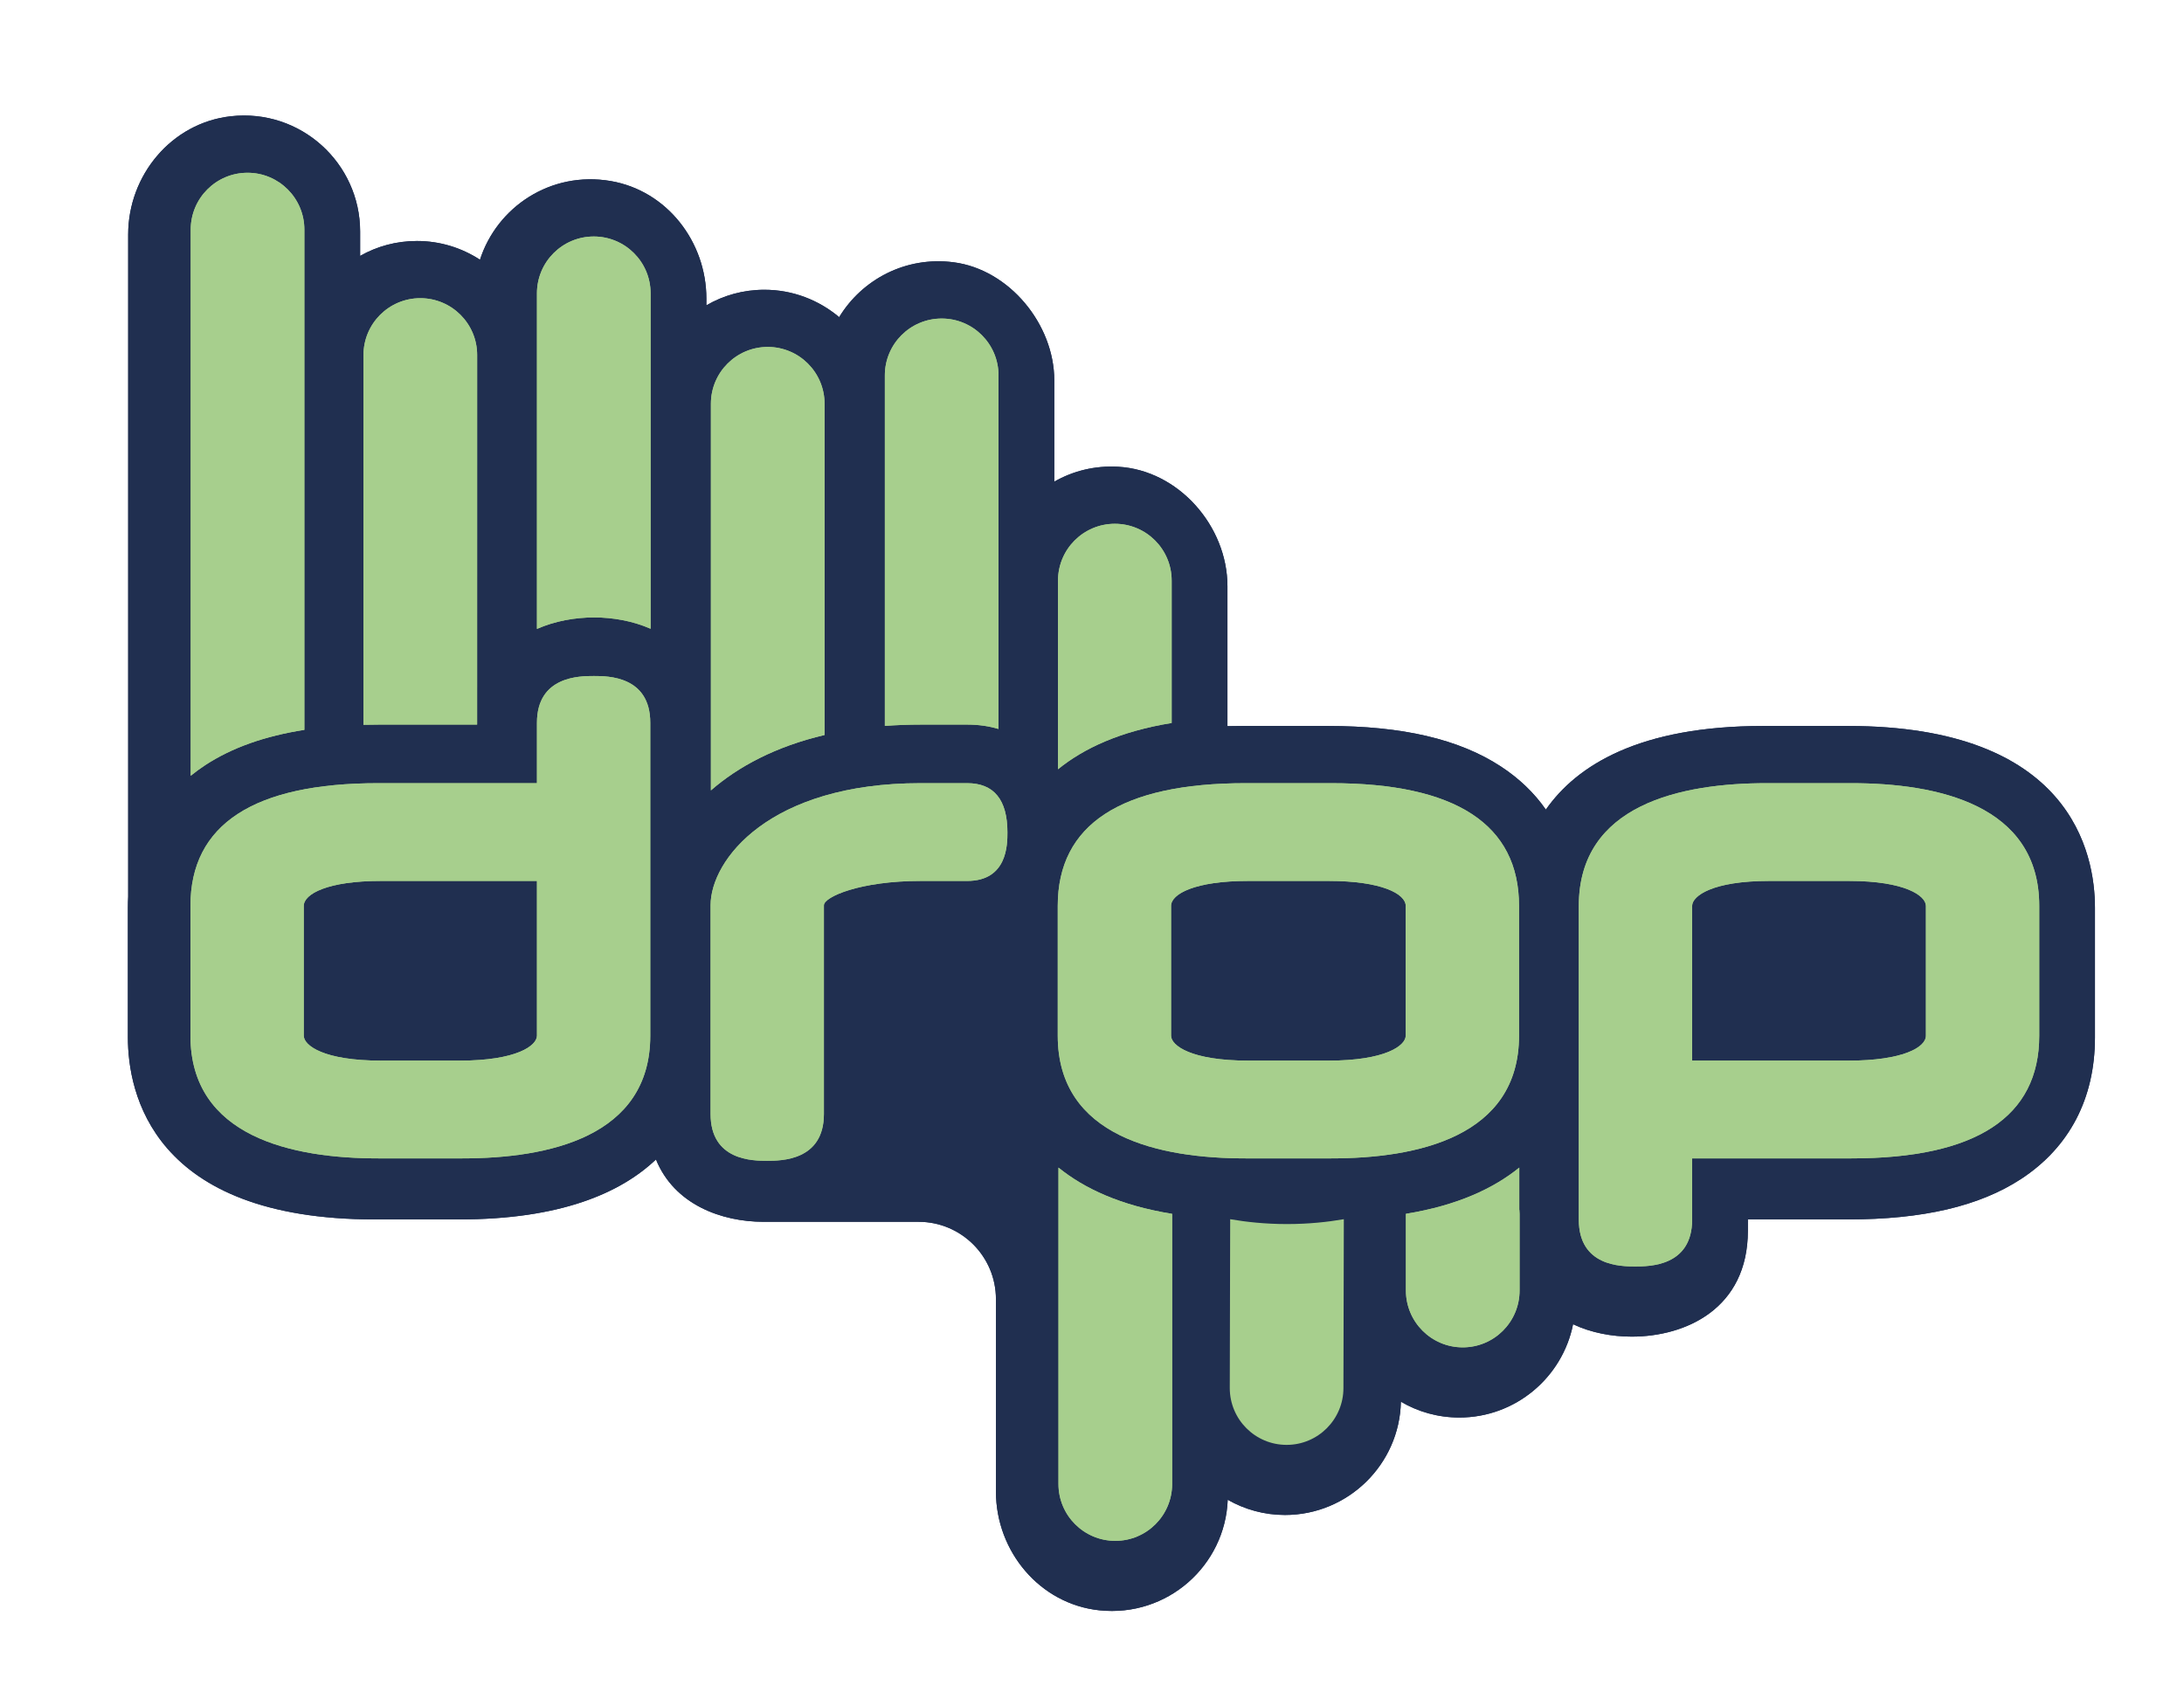 <?xml version="1.0" encoding="UTF-8" standalone="no"?><!-- Generator: Gravit.io --><svg xmlns="http://www.w3.org/2000/svg" xmlns:xlink="http://www.w3.org/1999/xlink" style="isolation:isolate" viewBox="0 0 320 250" width="320pt" height="250pt"><defs><clipPath id="_clipPath_GPrF8gXWPct70IqHo4MppmgwloaEtEdH"><rect width="320" height="250"/></clipPath></defs><g clip-path="url(#_clipPath_GPrF8gXWPct70IqHo4MppmgwloaEtEdH)"><g><clipPath id="_clipPath_Ry60SscPGEaDuDKmXtoLcOZOsJnJPcxf"><path d=" M -20 -38 L 357.953 -38 L 357.953 339.953 L -20 339.953 L -20 -38 Z " fill="rgb(255,255,255)"/></clipPath><g clip-path="url(#_clipPath_Ry60SscPGEaDuDKmXtoLcOZOsJnJPcxf)"><path d=" M 306.953 133.019 L 306.953 152.033 C 306.953 160.966 303.206 168.126 296.113 172.766 C 290.006 176.753 281.713 178.686 270.753 178.686 L 256.099 178.686 L 256.099 180.339 C 256.099 191.793 246.939 195.859 239.086 195.859 C 236.219 195.859 233.179 195.313 230.486 194.046 C 228.939 201.833 222.046 207.713 213.819 207.713 C 210.699 207.713 207.766 206.873 205.259 205.393 C 205.073 214.566 197.526 221.993 188.273 221.993 C 185.233 221.993 182.366 221.179 179.886 219.766 C 179.517 229.414 171.045 237.003 161.089 235.963 C 152.365 235.053 145.926 227.339 145.926 218.569 L 145.926 190.371 C 145.926 184.109 140.85 179.033 134.587 179.033 L 111.873 179.033 C 105.739 179.033 98.806 176.526 96.113 169.899 C 90.899 174.846 82.073 178.686 67.246 178.686 L 54.939 178.686 C 22.259 178.686 18.739 160.046 18.739 152.033 L 18.739 133.019 C 18.739 132.459 18.753 131.913 18.779 131.366 L 18.779 34.37 C 18.779 25.662 25.146 18.015 33.798 17.038 C 44.049 15.879 52.766 23.905 52.766 33.926 L 52.766 37.499 C 55.219 36.099 58.059 35.313 61.086 35.313 C 64.499 35.313 67.673 36.326 70.326 38.059 C 72.811 30.347 80.674 25.017 89.493 26.53 C 97.706 27.938 103.499 35.414 103.499 43.746 L 103.499 44.739 C 105.993 43.286 108.899 42.459 111.993 42.459 C 116.166 42.459 119.993 43.979 122.953 46.473 C 126.301 40.973 132.663 37.517 139.731 38.433 C 147.875 39.487 154.473 47.523 154.473 55.735 L 154.473 70.579 C 157.211 69.01 160.425 68.198 163.861 68.395 C 172.674 68.903 179.846 77.083 179.846 85.911 L 179.846 106.406 C 180.553 106.393 181.286 106.379 182.019 106.379 L 194.539 106.379 C 205.486 106.379 213.779 108.313 219.886 112.299 C 222.579 114.059 224.793 116.179 226.499 118.633 C 231.046 112.139 240.193 106.379 258.366 106.379 L 270.753 106.379 C 303.433 106.379 306.953 125.019 306.953 133.019 Z " fill="rgb(32,47,80)"/></g><clipPath id="_clipPath_vGvv29xV0xozLy5ExB5sP6TUcmZih3pJ"><path d=" M -20 -38 L 357.953 -38 L 357.953 339.953 L -20 339.953 L -20 -38 Z " fill="rgb(255,255,255)"/></clipPath><g clip-path="url(#_clipPath_vGvv29xV0xozLy5ExB5sP6TUcmZih3pJ)"><path d=" M 306.953 133.019 L 306.953 152.033 C 306.953 160.966 303.206 168.126 296.113 172.766 C 290.006 176.753 281.713 178.686 270.753 178.686 L 256.099 178.686 L 256.099 180.339 C 256.099 191.793 246.939 195.859 239.086 195.859 C 236.219 195.859 233.179 195.313 230.486 194.046 C 228.939 201.833 222.046 207.713 213.819 207.713 C 210.699 207.713 207.766 206.873 205.259 205.393 C 205.073 214.566 197.526 221.993 188.273 221.993 C 185.233 221.993 182.366 221.179 179.886 219.766 C 179.517 229.414 171.045 237.003 161.089 235.963 C 152.365 235.053 145.926 227.339 145.926 218.569 L 145.926 190.371 C 145.926 184.109 140.85 179.033 134.587 179.033 L 111.873 179.033 C 105.739 179.033 98.806 176.526 96.113 169.899 C 90.899 174.846 82.073 178.686 67.246 178.686 L 54.939 178.686 C 22.259 178.686 18.739 160.046 18.739 152.033 L 18.739 133.019 C 18.739 132.459 18.753 131.913 18.779 131.366 L 18.779 34.37 C 18.779 25.662 25.146 18.015 33.798 17.038 C 44.049 15.879 52.766 23.905 52.766 33.926 L 52.766 37.499 C 55.219 36.099 58.059 35.313 61.086 35.313 C 64.499 35.313 67.673 36.326 70.326 38.059 C 72.811 30.347 80.674 25.017 89.493 26.53 C 97.706 27.938 103.499 35.414 103.499 43.746 L 103.499 44.739 C 105.993 43.286 108.899 42.459 111.993 42.459 C 116.166 42.459 119.993 43.979 122.953 46.473 C 126.301 40.973 132.663 37.517 139.731 38.433 C 147.875 39.487 154.473 47.523 154.473 55.735 L 154.473 70.579 C 157.211 69.01 160.425 68.198 163.861 68.395 C 172.674 68.903 179.846 77.083 179.846 85.911 L 179.846 106.406 C 180.553 106.393 181.286 106.379 182.019 106.379 L 194.539 106.379 C 205.486 106.379 213.779 108.313 219.886 112.299 C 222.579 114.059 224.793 116.179 226.499 118.633 C 231.046 112.139 240.193 106.379 258.366 106.379 L 270.753 106.379 C 303.433 106.379 306.953 125.019 306.953 133.019 Z " fill="rgb(32,47,80)"/></g></g><g><clipPath id="_clipPath_HHRoYPwDFBhBoo6wCUDh8TvFe2TXsjVD"><path d=" M -20 -38 L 357.953 -38 L 357.953 339.953 L -20 339.953 L -20 -38 Z " fill="rgb(255,255,255)"/></clipPath><g clip-path="url(#_clipPath_HHRoYPwDFBhBoo6wCUDh8TvFe2TXsjVD)"><path d=" M 30.067 112.118 C 33.975 109.565 38.78 107.854 44.596 106.948 L 44.596 33.644 C 44.596 29.044 40.868 25.316 36.269 25.316 L 36.269 25.316 C 31.671 25.316 27.943 29.044 27.943 33.644 L 27.943 113.674 C 28.616 113.13 29.319 112.608 30.067 112.118 Z " fill="rgb(167,207,141)"/></g><clipPath id="_clipPath_6C5BekauhwF4iPi9lfYN0054qKVF9cks"><path d=" M -20 -38 L 357.953 -38 L 357.953 339.953 L -20 339.953 L -20 -38 Z " fill="rgb(255,255,255)"/></clipPath><g clip-path="url(#_clipPath_6C5BekauhwF4iPi9lfYN0054qKVF9cks)"><path d=" M 55.476 106.175 L 69.907 106.175 L 69.912 52.022 C 69.912 47.423 66.184 43.695 61.586 43.695 L 61.586 43.695 C 56.987 43.695 53.259 47.423 53.259 52.022 L 53.254 106.204 C 53.983 106.186 54.722 106.175 55.476 106.175 Z " fill="rgb(167,207,141)"/></g><clipPath id="_clipPath_m0mDpwdlcWGLJKZKHOqKVu5AtHcPI2OB"><path d=" M -20 -38 L 357.953 -38 L 357.953 339.953 L -20 339.953 L -20 -38 Z " fill="rgb(255,255,255)"/></clipPath><g clip-path="url(#_clipPath_m0mDpwdlcWGLJKZKHOqKVu5AtHcPI2OB)"><path d=" M 87.059 90.473 C 89.806 90.473 92.707 90.987 95.327 92.133 L 95.327 42.982 C 95.327 38.383 91.599 34.655 87 34.655 L 87 34.655 C 82.402 34.655 78.674 38.383 78.674 42.982 L 78.674 92.155 C 81.326 90.989 84.274 90.473 87.059 90.473 Z " fill="rgb(167,207,141)"/></g><clipPath id="_clipPath_KfgFt9d1Zb9qSZ1ZEoqN6XsjsAXyJWGp"><path d=" M -20 -38 L 357.953 -38 L 357.953 339.953 L -20 339.953 L -20 -38 Z " fill="rgb(255,255,255)"/></clipPath><g clip-path="url(#_clipPath_KfgFt9d1Zb9qSZ1ZEoqN6XsjsAXyJWGp)"><path d=" M 120.815 107.701 L 120.815 59.166 C 120.815 54.567 117.087 50.839 112.488 50.839 L 112.488 50.839 C 107.889 50.839 104.161 54.567 104.161 59.166 L 104.161 115.817 C 108.149 112.343 113.619 109.391 120.815 107.701 Z " fill="rgb(167,207,141)"/></g><clipPath id="_clipPath_P6UA8dn8ydbhxEp5DMkEGVH0IBMNjlTd"><path d=" M -20 -38 L 357.953 -38 L 357.953 339.953 L -20 339.953 L -20 -38 Z " fill="rgb(255,255,255)"/></clipPath><g clip-path="url(#_clipPath_P6UA8dn8ydbhxEp5DMkEGVH0IBMNjlTd)"><path d=" M 134.92 106.175 L 141.755 106.175 C 143.425 106.175 144.931 106.412 146.303 106.812 L 146.303 55.003 C 146.303 50.404 142.575 46.676 137.976 46.676 L 137.976 46.676 C 133.377 46.676 129.649 50.404 129.649 55.003 L 129.649 106.368 C 131.335 106.243 133.091 106.175 134.92 106.175 Z " fill="rgb(167,207,141)"/></g><clipPath id="_clipPath_ftsvNpTsldamYusuNi04MQDfZUQTsbap"><path d=" M -20 -38 L 357.953 -38 L 357.953 339.953 L -20 339.953 L -20 -38 Z " fill="rgb(255,255,255)"/></clipPath><g clip-path="url(#_clipPath_ftsvNpTsldamYusuNi04MQDfZUQTsbap)"><path d=" M 155.087 171.092 L 155.087 217.457 C 155.087 222.056 158.815 225.784 163.414 225.784 C 168.013 225.784 171.741 222.056 171.741 217.457 L 171.741 177.871 C 164.185 176.651 158.851 174.147 155.087 171.092 Z " fill="rgb(167,207,141)"/></g><clipPath id="_clipPath_I97pvpOYs99SjvdLUC9PmFnUxF2bntFa"><path d=" M -20 -38 L 357.953 -38 L 357.953 339.953 L -20 339.953 L -20 -38 Z " fill="rgb(255,255,255)"/></clipPath><g clip-path="url(#_clipPath_I97pvpOYs99SjvdLUC9PmFnUxF2bntFa)"><path d=" M 155.02 112.718 L 155.02 85.078 C 155.02 80.479 158.748 76.751 163.346 76.751 L 163.346 76.751 C 167.945 76.751 171.673 80.479 171.673 85.078 L 171.673 105.939 C 164.117 107.159 158.784 109.663 155.02 112.718 Z " fill="rgb(167,207,141)"/></g><clipPath id="_clipPath_F8jHM8VPExrsKZb1RSZoIDJCpQreWlQX"><path d=" M -20 -38 L 357.953 -38 L 357.953 339.953 L -20 339.953 L -20 -38 Z " fill="rgb(255,255,255)"/></clipPath><g clip-path="url(#_clipPath_F8jHM8VPExrsKZb1RSZoIDJCpQreWlQX)"><path d=" M 222.605 177.78 L 222.605 171.092 C 218.848 174.14 213.529 176.641 205.995 177.864 L 205.995 189.104 C 205.995 193.703 209.723 197.431 214.321 197.431 L 214.321 197.431 C 218.92 197.431 222.648 193.703 222.648 189.104 L 222.648 177.304 C 222.636 177.016 222.605 178.077 222.605 177.78 Z " fill="rgb(167,207,141)"/></g><clipPath id="_clipPath_QfBU51DKvfCvxEqznCcIcHCUlN7mLWOA"><path d=" M -20 -38 L 357.953 -38 L 357.953 339.953 L -20 339.953 L -20 -38 Z " fill="rgb(255,255,255)"/></clipPath><g clip-path="url(#_clipPath_QfBU51DKvfCvxEqznCcIcHCUlN7mLWOA)"><path d=" M 30.067 112.118 C 33.975 109.565 38.78 107.854 44.596 106.948 L 44.596 33.644 C 44.596 29.044 40.868 25.316 36.269 25.316 L 36.269 25.316 C 31.671 25.316 27.943 29.044 27.943 33.644 L 27.943 113.674 C 28.616 113.13 29.319 112.608 30.067 112.118 Z " fill="rgb(167,207,141)"/></g><clipPath id="_clipPath_0kqWSD1wym7x3e46Gegruyt6bHWpufbg"><path d=" M -20 -38 L 357.953 -38 L 357.953 339.953 L -20 339.953 L -20 -38 Z " fill="rgb(255,255,255)"/></clipPath><g clip-path="url(#_clipPath_0kqWSD1wym7x3e46Gegruyt6bHWpufbg)"><path d=" M 55.476 106.175 L 69.907 106.175 L 69.912 52.022 C 69.912 47.423 66.184 43.695 61.586 43.695 L 61.586 43.695 C 56.987 43.695 53.259 47.423 53.259 52.022 L 53.254 106.204 C 53.983 106.186 54.722 106.175 55.476 106.175 Z " fill="rgb(167,207,141)"/></g><clipPath id="_clipPath_OShRD4qJeQyzzx1RZ3CWo3KYIzPqLpIw"><path d=" M -20 -38 L 357.953 -38 L 357.953 339.953 L -20 339.953 L -20 -38 Z " fill="rgb(255,255,255)"/></clipPath><g clip-path="url(#_clipPath_OShRD4qJeQyzzx1RZ3CWo3KYIzPqLpIw)"><path d=" M 87.059 90.473 C 89.806 90.473 92.707 90.987 95.327 92.133 L 95.327 42.982 C 95.327 38.383 91.599 34.655 87 34.655 L 87 34.655 C 82.402 34.655 78.674 38.383 78.674 42.982 L 78.674 92.155 C 81.326 90.989 84.274 90.473 87.059 90.473 Z " fill="rgb(167,207,141)"/></g><clipPath id="_clipPath_eIpgAyRz4OCbEVBttYKTVHvzGyyJJ0i0"><path d=" M -20 -38 L 357.953 -38 L 357.953 339.953 L -20 339.953 L -20 -38 Z " fill="rgb(255,255,255)"/></clipPath><g clip-path="url(#_clipPath_eIpgAyRz4OCbEVBttYKTVHvzGyyJJ0i0)"><path d=" M 120.815 107.701 L 120.815 59.166 C 120.815 54.567 117.087 50.839 112.488 50.839 L 112.488 50.839 C 107.889 50.839 104.161 54.567 104.161 59.166 L 104.161 115.817 C 108.149 112.343 113.619 109.391 120.815 107.701 Z " fill="rgb(167,207,141)"/></g><clipPath id="_clipPath_bCPQTDTaExBCzBgALMsaJ1o7qLd6VOCX"><path d=" M -20 -38 L 357.953 -38 L 357.953 339.953 L -20 339.953 L -20 -38 Z " fill="rgb(255,255,255)"/></clipPath><g clip-path="url(#_clipPath_bCPQTDTaExBCzBgALMsaJ1o7qLd6VOCX)"><path d=" M 134.92 106.175 L 141.755 106.175 C 143.425 106.175 144.931 106.412 146.303 106.812 L 146.303 55.003 C 146.303 50.404 142.575 46.676 137.976 46.676 L 137.976 46.676 C 133.377 46.676 129.649 50.404 129.649 55.003 L 129.649 106.368 C 131.335 106.243 133.091 106.175 134.92 106.175 Z " fill="rgb(167,207,141)"/></g><clipPath id="_clipPath_jzrrbp9vlZTFHgqS7wVNC9aXVEb0pLKX"><path d=" M -20 -38 L 357.953 -38 L 357.953 339.953 L -20 339.953 L -20 -38 Z " fill="rgb(255,255,255)"/></clipPath><g clip-path="url(#_clipPath_jzrrbp9vlZTFHgqS7wVNC9aXVEb0pLKX)"><path d=" M 155.087 171.092 L 155.087 217.457 C 155.087 222.056 158.815 225.784 163.414 225.784 C 168.013 225.784 171.741 222.056 171.741 217.457 L 171.741 177.871 C 164.185 176.651 158.851 174.147 155.087 171.092 Z " fill="rgb(167,207,141)"/></g><clipPath id="_clipPath_LgHsFuES8g6vKsCkxJkZILnF3yXa7Dfv"><path d=" M -20 -38 L 357.953 -38 L 357.953 339.953 L -20 339.953 L -20 -38 Z " fill="rgb(255,255,255)"/></clipPath><g clip-path="url(#_clipPath_LgHsFuES8g6vKsCkxJkZILnF3yXa7Dfv)"><path d=" M 155.02 112.718 L 155.02 85.078 C 155.02 80.479 158.748 76.751 163.346 76.751 L 163.346 76.751 C 167.945 76.751 171.673 80.479 171.673 85.078 L 171.673 105.939 C 164.117 107.159 158.784 109.663 155.02 112.718 Z " fill="rgb(167,207,141)"/></g><clipPath id="_clipPath_mwmmTRMcViet1cqcyGj3OPuAM6RJOy68"><path d=" M -20 -38 L 357.953 -38 L 357.953 339.953 L -20 339.953 L -20 -38 Z " fill="rgb(255,255,255)"/></clipPath><g clip-path="url(#_clipPath_mwmmTRMcViet1cqcyGj3OPuAM6RJOy68)"><path d=" M 222.605 177.78 L 222.605 171.092 C 218.848 174.14 213.529 176.641 205.995 177.864 L 205.995 189.104 C 205.995 193.703 209.723 197.431 214.321 197.431 L 214.321 197.431 C 218.92 197.431 222.648 193.703 222.648 189.104 L 222.648 177.304 C 222.636 177.016 222.605 178.077 222.605 177.78 Z " fill="rgb(167,207,141)"/></g><clipPath id="_clipPath_9rDADUcN5c0y7spCExxLgNmwZbu7p2Mu"><path d=" M -20 -38 L 357.953 -38 L 357.953 339.953 L -20 339.953 L -20 -38 Z " fill="rgb(255,255,255)"/></clipPath><g clip-path="url(#_clipPath_9rDADUcN5c0y7spCExxLgNmwZbu7p2Mu)"><path d=" M 180.246 178.653 L 180.187 203.394 C 180.187 207.993 183.915 211.721 188.514 211.721 C 193.112 211.721 196.84 207.993 196.84 203.394 L 196.899 178.652 C 194.558 179.056 191.731 179.368 188.526 179.365 C 185.36 179.362 182.567 179.053 180.246 178.653 Z " fill="rgb(167,207,141)"/></g></g><g><clipPath id="_clipPath_fxa1tdM14HCfa5ojYFutWW46tNYMh44L"><path d=" M -20 -38 L 357.953 -38 L 357.953 339.953 L -20 339.953 L -20 -38 Z " fill="rgb(255,255,255)"/></clipPath><g clip-path="url(#_clipPath_fxa1tdM14HCfa5ojYFutWW46tNYMh44L)"><path d=" M 55.788 126.348 C 45.975 126.348 41.77 129.152 41.77 132.746 L 41.77 151.758 C 41.77 155.262 45.975 158.154 55.788 158.154 L 67.394 158.154 C 77.207 158.154 81.412 155.262 81.412 151.758 L 81.412 126.348 L 55.788 126.348 Z  M 81.412 105.915 C 81.412 102.586 83.252 101.796 87.02 101.796 C 90.7 101.796 92.54 102.586 92.54 105.915 L 92.54 151.758 C 92.54 161.922 84.216 167.003 67.744 167.003 L 55.438 167.003 C 38.966 167.003 30.642 161.922 30.642 151.758 L 30.642 132.746 C 30.642 122.494 38.966 117.499 55.438 117.499 L 81.412 117.499 L 81.412 105.915 Z " fill="rgb(167,207,141)"/></g><clipPath id="_clipPath_n6zbDrsRSPuBUSfK6CLa5JJDTg4O4Pwl"><path d=" M -20 -38 L 357.953 -38 L 357.953 339.953 L -20 339.953 L -20 -38 Z " fill="rgb(255,255,255)"/></clipPath><g clip-path="url(#_clipPath_n6zbDrsRSPuBUSfK6CLa5JJDTg4O4Pwl)"><path d=" M 55.788 129.086 C 48.038 129.086 44.507 130.982 44.507 132.745 L 44.507 151.758 C 44.507 153.229 47.511 155.415 55.788 155.415 L 67.394 155.415 C 75.671 155.415 78.675 153.229 78.675 151.758 L 78.675 129.086 L 55.788 129.086 Z  M 67.394 160.891 L 55.788 160.891 C 40.664 160.891 39.031 154.505 39.031 151.758 L 39.031 132.745 C 39.031 129.998 40.664 123.61 55.788 123.61 L 84.151 123.61 L 84.151 151.758 C 84.151 154.505 82.518 160.891 67.394 160.891 Z  M 55.438 120.237 C 33.38 120.237 33.38 129.651 33.38 132.745 L 33.38 151.758 C 33.38 154.85 33.38 164.265 55.438 164.265 L 67.744 164.265 C 89.802 164.265 89.802 154.85 89.802 151.758 L 89.802 105.914 C 89.802 105.122 89.654 104.893 89.651 104.891 C 89.64 104.882 89.234 104.534 87.02 104.534 C 84.767 104.534 84.335 104.867 84.292 104.906 C 84.294 104.906 84.151 105.137 84.151 105.914 L 84.151 120.237 L 55.438 120.237 Z  M 67.744 169.741 L 55.438 169.741 C 42.876 169.741 27.904 166.621 27.904 151.758 L 27.904 132.745 C 27.904 120.811 37.167 114.761 55.438 114.761 L 78.675 114.761 L 78.675 105.914 C 78.675 99.058 84.956 99.058 87.02 99.058 C 89.062 99.058 95.278 99.058 95.278 105.914 L 95.278 151.758 C 95.278 166.621 80.306 169.741 67.744 169.741 Z " fill="rgb(167,207,141)"/></g><clipPath id="_clipPath_5jMfl2GcMHmaQCajgVUdFAPdnVf3wQkp"><path d=" M -20 -38 L 357.953 -38 L 357.953 339.953 L -20 339.953 L -20 -38 Z " fill="rgb(255,255,255)"/></clipPath><g clip-path="url(#_clipPath_5jMfl2GcMHmaQCajgVUdFAPdnVf3wQkp)"><path d=" M 141.716 117.499 C 144.345 117.499 144.871 119.077 144.871 121.967 C 144.871 124.859 144.345 126.349 141.716 126.349 L 134.881 126.349 C 126.208 126.349 117.981 128.626 117.981 132.658 L 117.981 163.235 C 117.981 166.565 116.14 167.354 112.373 167.354 C 108.693 167.354 106.853 166.565 106.853 163.235 L 106.853 132.658 C 106.853 122.582 120.249 117.499 134.881 117.499 L 141.716 117.499 Z " fill="rgb(167,207,141)"/></g><clipPath id="_clipPath_MahrK6rOn3qZCOAtyLKciBPDeBNAsmkW"><path d=" M -20 -38 L 357.953 -38 L 357.953 339.953 L -20 339.953 L -20 -38 Z " fill="rgb(255,255,255)"/></clipPath><g clip-path="url(#_clipPath_MahrK6rOn3qZCOAtyLKciBPDeBNAsmkW)"><path d=" M 134.882 120.237 C 121.642 120.237 109.591 124.416 109.591 132.657 L 109.591 163.234 C 109.591 164.028 109.74 164.257 109.742 164.26 C 109.752 164.268 110.159 164.616 112.374 164.616 C 114.626 164.616 115.059 164.282 115.1 164.244 C 115.099 164.244 115.243 164.013 115.243 163.234 L 115.243 132.657 C 115.243 123.61 131.344 123.61 134.882 123.61 L 141.716 123.61 C 141.842 123.61 141.939 123.605 142.015 123.597 C 142.068 123.36 142.132 122.882 142.132 121.968 C 142.132 120.978 142.058 120.484 141.999 120.25 C 141.928 120.242 141.835 120.237 141.716 120.237 L 134.882 120.237 Z  M 112.374 170.092 C 110.331 170.092 104.115 170.092 104.115 163.234 L 104.115 132.657 C 104.115 125.974 112.755 114.761 134.882 114.761 L 141.716 114.761 C 145.626 114.761 147.608 117.186 147.608 121.968 C 147.608 123.728 147.608 129.086 141.716 129.086 L 134.882 129.086 C 126.055 129.086 120.719 131.409 120.719 132.657 L 120.719 163.234 C 120.719 170.092 114.438 170.092 112.374 170.092 Z " fill="rgb(167,207,141)"/></g><clipPath id="_clipPath_BBTYvY33vXTc2sKrf6QpyitzqLH0kKjZ"><path d=" M -20 -38 L 357.953 -38 L 357.953 339.953 L -20 339.953 L -20 -38 Z " fill="rgb(255,255,255)"/></clipPath><g clip-path="url(#_clipPath_BBTYvY33vXTc2sKrf6QpyitzqLH0kKjZ)"><path d=" M 208.703 132.745 C 208.703 129.153 204.497 126.348 194.685 126.348 L 182.866 126.348 C 173.053 126.348 168.846 129.153 168.846 132.745 L 168.846 151.759 C 168.846 155.261 173.053 158.153 182.866 158.153 L 194.685 158.153 C 204.497 158.153 208.703 155.261 208.703 151.759 L 208.703 132.745 Z  M 182.515 117.5 L 195.035 117.5 C 211.506 117.5 219.83 122.495 219.83 132.745 L 219.83 151.759 C 219.83 161.921 211.506 167.003 195.035 167.003 L 182.515 167.003 C 166.043 167.003 157.719 161.921 157.719 151.759 L 157.719 132.745 C 157.719 122.495 166.043 117.5 182.515 117.5 Z " fill="rgb(167,207,141)"/></g><clipPath id="_clipPath_eHxFL4gsIppNBYZQEyqa84owic4vMnwY"><path d=" M -20 -38 L 357.953 -38 L 357.953 339.953 L -20 339.953 L -20 -38 Z " fill="rgb(255,255,255)"/></clipPath><g clip-path="url(#_clipPath_eHxFL4gsIppNBYZQEyqa84owic4vMnwY)"><path d=" M 182.866 129.086 C 175.115 129.086 171.584 130.982 171.584 132.745 L 171.584 151.758 C 171.584 153.229 174.588 155.415 182.866 155.415 L 194.684 155.415 C 202.96 155.415 205.966 153.229 205.966 151.758 L 205.966 132.745 C 205.966 130.982 202.435 129.086 194.684 129.086 L 182.866 129.086 Z  M 194.684 160.891 L 182.866 160.891 C 167.742 160.891 166.108 154.505 166.108 151.758 L 166.108 132.745 C 166.108 129.998 167.742 123.61 182.866 123.61 L 194.684 123.61 C 209.808 123.61 211.442 129.998 211.442 132.745 L 211.442 151.758 C 211.442 154.505 209.808 160.891 194.684 160.891 Z  M 182.515 120.237 C 160.458 120.237 160.458 129.651 160.458 132.745 L 160.458 151.758 C 160.458 154.85 160.458 164.265 182.515 164.265 L 195.035 164.265 C 217.092 164.265 217.092 154.85 217.092 151.758 L 217.092 132.745 C 217.092 129.651 217.092 120.237 195.035 120.237 L 182.515 120.237 Z  M 195.035 169.741 L 182.515 169.741 C 169.954 169.741 154.982 166.621 154.982 151.758 L 154.982 132.745 C 154.982 120.811 164.244 114.761 182.515 114.761 L 195.035 114.761 C 213.304 114.761 222.568 120.811 222.568 132.745 L 222.568 151.758 C 222.568 166.621 207.595 169.741 195.035 169.741 Z " fill="rgb(167,207,141)"/></g><clipPath id="_clipPath_SXc24DgnghWx7euTpQeyAnsKOneQaA8S"><path d=" M -20 -38 L 357.953 -38 L 357.953 339.953 L -20 339.953 L -20 -38 Z " fill="rgb(255,255,255)"/></clipPath><g clip-path="url(#_clipPath_SXc24DgnghWx7euTpQeyAnsKOneQaA8S)"><path d=" M 270.905 158.154 C 280.718 158.154 284.923 155.35 284.923 151.758 L 284.923 132.746 C 284.923 129.24 280.718 126.348 270.905 126.348 L 259.211 126.348 C 249.398 126.348 245.193 129.24 245.193 132.746 L 245.193 158.154 L 270.905 158.154 Z  M 245.193 178.719 C 245.193 182.048 243.353 182.836 239.586 182.836 C 235.905 182.836 234.066 182.048 234.066 178.719 L 234.066 132.746 C 234.066 122.582 242.389 117.499 258.861 117.499 L 271.255 117.499 C 287.727 117.499 296.051 122.582 296.051 132.746 L 296.051 151.758 C 296.051 162.008 287.727 167.003 271.255 167.003 L 245.193 167.003 L 245.193 178.719 Z " fill="rgb(167,207,141)"/></g><clipPath id="_clipPath_VkVhmeoNXhCvL7dEDBJ1Ht1sUSOHGArB"><path d=" M -20 -38 L 357.953 -38 L 357.953 339.953 L -20 339.953 L -20 -38 Z " fill="rgb(255,255,255)"/></clipPath><g clip-path="url(#_clipPath_VkVhmeoNXhCvL7dEDBJ1Ht1sUSOHGArB)"><path d=" M 247.931 155.415 L 270.904 155.415 C 278.655 155.415 282.185 153.519 282.185 151.758 L 282.185 132.745 C 282.185 131.274 279.181 129.086 270.904 129.086 L 259.211 129.086 C 250.935 129.086 247.931 131.274 247.931 132.745 L 247.931 155.415 Z  M 270.904 160.891 L 242.455 160.891 L 242.455 132.745 C 242.455 129.998 244.088 123.61 259.211 123.61 L 270.904 123.61 C 286.028 123.61 287.661 129.998 287.661 132.745 L 287.661 151.758 C 287.661 154.505 286.028 160.891 270.904 160.891 Z  M 258.861 120.237 C 236.804 120.237 236.804 129.651 236.804 132.745 L 236.804 178.718 C 236.804 179.51 236.952 179.739 236.953 179.742 C 236.965 179.75 237.372 180.098 239.585 180.098 C 241.839 180.098 242.271 179.765 242.312 179.727 C 242.312 179.727 242.455 179.495 242.455 178.718 L 242.455 164.265 L 271.255 164.265 C 293.313 164.265 293.313 154.85 293.313 151.758 L 293.313 132.745 C 293.313 129.651 293.313 120.237 271.255 120.237 L 258.861 120.237 Z  M 239.585 185.574 C 237.543 185.574 231.328 185.574 231.328 178.718 L 231.328 132.745 C 231.328 117.881 246.301 114.761 258.861 114.761 L 271.255 114.761 C 283.816 114.761 298.789 117.881 298.789 132.745 L 298.789 151.758 C 298.789 163.69 289.525 169.741 271.255 169.741 L 247.931 169.741 L 247.931 178.718 C 247.931 185.574 241.649 185.574 239.585 185.574 Z " fill="rgb(167,207,141)"/></g><clipPath id="_clipPath_SSSUBeYOQgRRKqbo43nSvRES1rRau7fi"><path d=" M -20 -38 L 357.953 -38 L 357.953 339.953 L -20 339.953 L -20 -38 Z " fill="rgb(255,255,255)"/></clipPath><g clip-path="url(#_clipPath_SSSUBeYOQgRRKqbo43nSvRES1rRau7fi)"><path d=" M 55.788 126.348 C 45.975 126.348 41.77 129.152 41.77 132.746 L 41.77 151.758 C 41.77 155.262 45.975 158.154 55.788 158.154 L 67.394 158.154 C 77.207 158.154 81.412 155.262 81.412 151.758 L 81.412 126.348 L 55.788 126.348 Z  M 81.412 105.915 C 81.412 102.586 83.252 101.796 87.02 101.796 C 90.7 101.796 92.54 102.586 92.54 105.915 L 92.54 151.758 C 92.54 161.922 84.216 167.003 67.744 167.003 L 55.438 167.003 C 38.966 167.003 30.642 161.922 30.642 151.758 L 30.642 132.746 C 30.642 122.494 38.966 117.499 55.438 117.499 L 81.412 117.499 L 81.412 105.915 Z " fill="rgb(167,207,141)"/></g><clipPath id="_clipPath_WE3Qe6OWlBFgVCrOjeJ0UX4d4smIWM7U"><path d=" M -20 -38 L 357.953 -38 L 357.953 339.953 L -20 339.953 L -20 -38 Z " fill="rgb(255,255,255)"/></clipPath><g clip-path="url(#_clipPath_WE3Qe6OWlBFgVCrOjeJ0UX4d4smIWM7U)"><path d=" M 55.788 129.086 C 48.038 129.086 44.507 130.982 44.507 132.745 L 44.507 151.758 C 44.507 153.229 47.511 155.415 55.788 155.415 L 67.394 155.415 C 75.671 155.415 78.675 153.229 78.675 151.758 L 78.675 129.086 L 55.788 129.086 Z  M 67.394 160.891 L 55.788 160.891 C 40.664 160.891 39.031 154.505 39.031 151.758 L 39.031 132.745 C 39.031 129.998 40.664 123.61 55.788 123.61 L 84.151 123.61 L 84.151 151.758 C 84.151 154.505 82.518 160.891 67.394 160.891 Z  M 55.438 120.237 C 33.38 120.237 33.38 129.651 33.38 132.745 L 33.38 151.758 C 33.38 154.85 33.38 164.265 55.438 164.265 L 67.744 164.265 C 89.802 164.265 89.802 154.85 89.802 151.758 L 89.802 105.914 C 89.802 105.122 89.654 104.893 89.651 104.891 C 89.64 104.882 89.234 104.534 87.02 104.534 C 84.767 104.534 84.335 104.867 84.292 104.906 C 84.294 104.906 84.151 105.137 84.151 105.914 L 84.151 120.237 L 55.438 120.237 Z  M 67.744 169.741 L 55.438 169.741 C 42.876 169.741 27.904 166.621 27.904 151.758 L 27.904 132.745 C 27.904 120.811 37.167 114.761 55.438 114.761 L 78.675 114.761 L 78.675 105.914 C 78.675 99.058 84.956 99.058 87.02 99.058 C 89.062 99.058 95.278 99.058 95.278 105.914 L 95.278 151.758 C 95.278 166.621 80.306 169.741 67.744 169.741 Z " fill="rgb(167,207,141)"/></g><clipPath id="_clipPath_vveF5zCNQL01ehk9Hr96r4ecV0o1R3Sr"><path d=" M -20 -38 L 357.953 -38 L 357.953 339.953 L -20 339.953 L -20 -38 Z " fill="rgb(255,255,255)"/></clipPath><g clip-path="url(#_clipPath_vveF5zCNQL01ehk9Hr96r4ecV0o1R3Sr)"><path d=" M 141.716 117.499 C 144.345 117.499 144.871 119.077 144.871 121.967 C 144.871 124.859 144.345 126.349 141.716 126.349 L 134.881 126.349 C 126.208 126.349 117.981 128.626 117.981 132.658 L 117.981 163.235 C 117.981 166.565 116.14 167.354 112.373 167.354 C 108.693 167.354 106.853 166.565 106.853 163.235 L 106.853 132.658 C 106.853 122.582 120.249 117.499 134.881 117.499 L 141.716 117.499 Z " fill="rgb(167,207,141)"/></g><clipPath id="_clipPath_18RzLemCAfgjxVE1PhujIvuqEPxw3Oz9"><path d=" M -20 -38 L 357.953 -38 L 357.953 339.953 L -20 339.953 L -20 -38 Z " fill="rgb(255,255,255)"/></clipPath><g clip-path="url(#_clipPath_18RzLemCAfgjxVE1PhujIvuqEPxw3Oz9)"><path d=" M 134.882 120.237 C 121.642 120.237 109.591 124.416 109.591 132.657 L 109.591 163.234 C 109.591 164.028 109.74 164.257 109.742 164.26 C 109.752 164.268 110.159 164.616 112.374 164.616 C 114.626 164.616 115.059 164.282 115.1 164.244 C 115.099 164.244 115.243 164.013 115.243 163.234 L 115.243 132.657 C 115.243 123.61 131.344 123.61 134.882 123.61 L 141.716 123.61 C 141.842 123.61 141.939 123.605 142.015 123.597 C 142.068 123.36 142.132 122.882 142.132 121.968 C 142.132 120.978 142.058 120.484 141.999 120.25 C 141.928 120.242 141.835 120.237 141.716 120.237 L 134.882 120.237 Z  M 112.374 170.092 C 110.331 170.092 104.115 170.092 104.115 163.234 L 104.115 132.657 C 104.115 125.974 112.755 114.761 134.882 114.761 L 141.716 114.761 C 145.626 114.761 147.608 117.186 147.608 121.968 C 147.608 123.728 147.608 129.086 141.716 129.086 L 134.882 129.086 C 126.055 129.086 120.719 131.409 120.719 132.657 L 120.719 163.234 C 120.719 170.092 114.438 170.092 112.374 170.092 Z " fill="rgb(167,207,141)"/></g><clipPath id="_clipPath_gfpXXDSEEweMMqetCWuWpQq7hA8qny9L"><path d=" M -20 -38 L 357.953 -38 L 357.953 339.953 L -20 339.953 L -20 -38 Z " fill="rgb(255,255,255)"/></clipPath><g clip-path="url(#_clipPath_gfpXXDSEEweMMqetCWuWpQq7hA8qny9L)"><path d=" M 208.703 132.745 C 208.703 129.153 204.497 126.348 194.685 126.348 L 182.866 126.348 C 173.053 126.348 168.846 129.153 168.846 132.745 L 168.846 151.759 C 168.846 155.261 173.053 158.153 182.866 158.153 L 194.685 158.153 C 204.497 158.153 208.703 155.261 208.703 151.759 L 208.703 132.745 Z  M 182.515 117.5 L 195.035 117.5 C 211.506 117.5 219.83 122.495 219.83 132.745 L 219.83 151.759 C 219.83 161.921 211.506 167.003 195.035 167.003 L 182.515 167.003 C 166.043 167.003 157.719 161.921 157.719 151.759 L 157.719 132.745 C 157.719 122.495 166.043 117.5 182.515 117.5 Z " fill="rgb(167,207,141)"/></g><path d=" M -20 -38 L 357.953 -38 L 357.953 339.953 L -20 339.953 L -20 -38 Z " fill="none"/></g><path d=" M 182.866 129.086 C 175.115 129.086 171.584 130.982 171.584 132.745 L 171.584 151.758 C 171.584 153.229 174.588 155.415 182.866 155.415 L 194.684 155.415 C 202.96 155.415 205.966 153.229 205.966 151.758 L 205.966 132.745 C 205.966 130.982 202.435 129.086 194.684 129.086 L 182.866 129.086 Z  M 194.684 160.891 L 182.866 160.891 C 167.742 160.891 166.108 154.505 166.108 151.758 L 166.108 132.745 C 166.108 129.998 167.742 123.61 182.866 123.61 L 194.684 123.61 C 209.808 123.61 211.442 129.998 211.442 132.745 L 211.442 151.758 C 211.442 154.505 209.808 160.891 194.684 160.891 Z  M 182.515 120.237 C 160.458 120.237 160.458 129.651 160.458 132.745 L 160.458 151.758 C 160.458 154.85 160.458 164.265 182.515 164.265 L 195.035 164.265 C 217.092 164.265 217.092 154.85 217.092 151.758 L 217.092 132.745 C 217.092 129.651 217.092 120.237 195.035 120.237 L 182.515 120.237 Z  M 195.035 169.741 L 182.515 169.741 C 169.954 169.741 154.982 166.621 154.982 151.758 L 154.982 132.745 C 154.982 120.811 164.244 114.761 182.515 114.761 L 195.035 114.761 C 213.304 114.761 222.568 120.811 222.568 132.745 L 222.568 151.758 C 222.568 166.621 207.595 169.741 195.035 169.741 Z " fill="rgb(167,207,141)"/><path d=" M 270.905 158.154 C 280.718 158.154 284.923 155.35 284.923 151.758 L 284.923 132.746 C 284.923 129.24 280.718 126.348 270.905 126.348 L 259.211 126.348 C 249.398 126.348 245.193 129.24 245.193 132.746 L 245.193 158.154 L 270.905 158.154 Z  M 245.193 178.719 C 245.193 182.048 243.353 182.836 239.586 182.836 C 235.905 182.836 234.066 182.048 234.066 178.719 L 234.066 132.746 C 234.066 122.582 242.389 117.499 258.861 117.499 L 271.255 117.499 C 287.727 117.499 296.051 122.582 296.051 132.746 L 296.051 151.758 C 296.051 162.008 287.727 167.003 271.255 167.003 L 245.193 167.003 L 245.193 178.719 Z " fill="rgb(167,207,141)"/><path d=" M 247.931 155.415 L 270.904 155.415 C 278.655 155.415 282.185 153.519 282.185 151.758 L 282.185 132.745 C 282.185 131.274 279.181 129.086 270.904 129.086 L 259.211 129.086 C 250.935 129.086 247.931 131.274 247.931 132.745 L 247.931 155.415 Z  M 270.904 160.891 L 242.455 160.891 L 242.455 132.745 C 242.455 129.998 244.088 123.61 259.211 123.61 L 270.904 123.61 C 286.028 123.61 287.661 129.998 287.661 132.745 L 287.661 151.758 C 287.661 154.505 286.028 160.891 270.904 160.891 Z  M 258.861 120.237 C 236.804 120.237 236.804 129.651 236.804 132.745 L 236.804 178.718 C 236.804 179.51 236.952 179.739 236.953 179.742 C 236.965 179.75 237.372 180.098 239.585 180.098 C 241.839 180.098 242.271 179.765 242.312 179.727 C 242.312 179.727 242.455 179.495 242.455 178.718 L 242.455 164.265 L 271.255 164.265 C 293.313 164.265 293.313 154.85 293.313 151.758 L 293.313 132.745 C 293.313 129.651 293.313 120.237 271.255 120.237 L 258.861 120.237 Z  M 239.585 185.574 C 237.543 185.574 231.328 185.574 231.328 178.718 L 231.328 132.745 C 231.328 117.881 246.301 114.761 258.861 114.761 L 271.255 114.761 C 283.816 114.761 298.789 117.881 298.789 132.745 L 298.789 151.758 C 298.789 163.69 289.525 169.741 271.255 169.741 L 247.931 169.741 L 247.931 178.718 C 247.931 185.574 241.649 185.574 239.585 185.574 Z " fill="rgb(167,207,141)"/></g></svg>